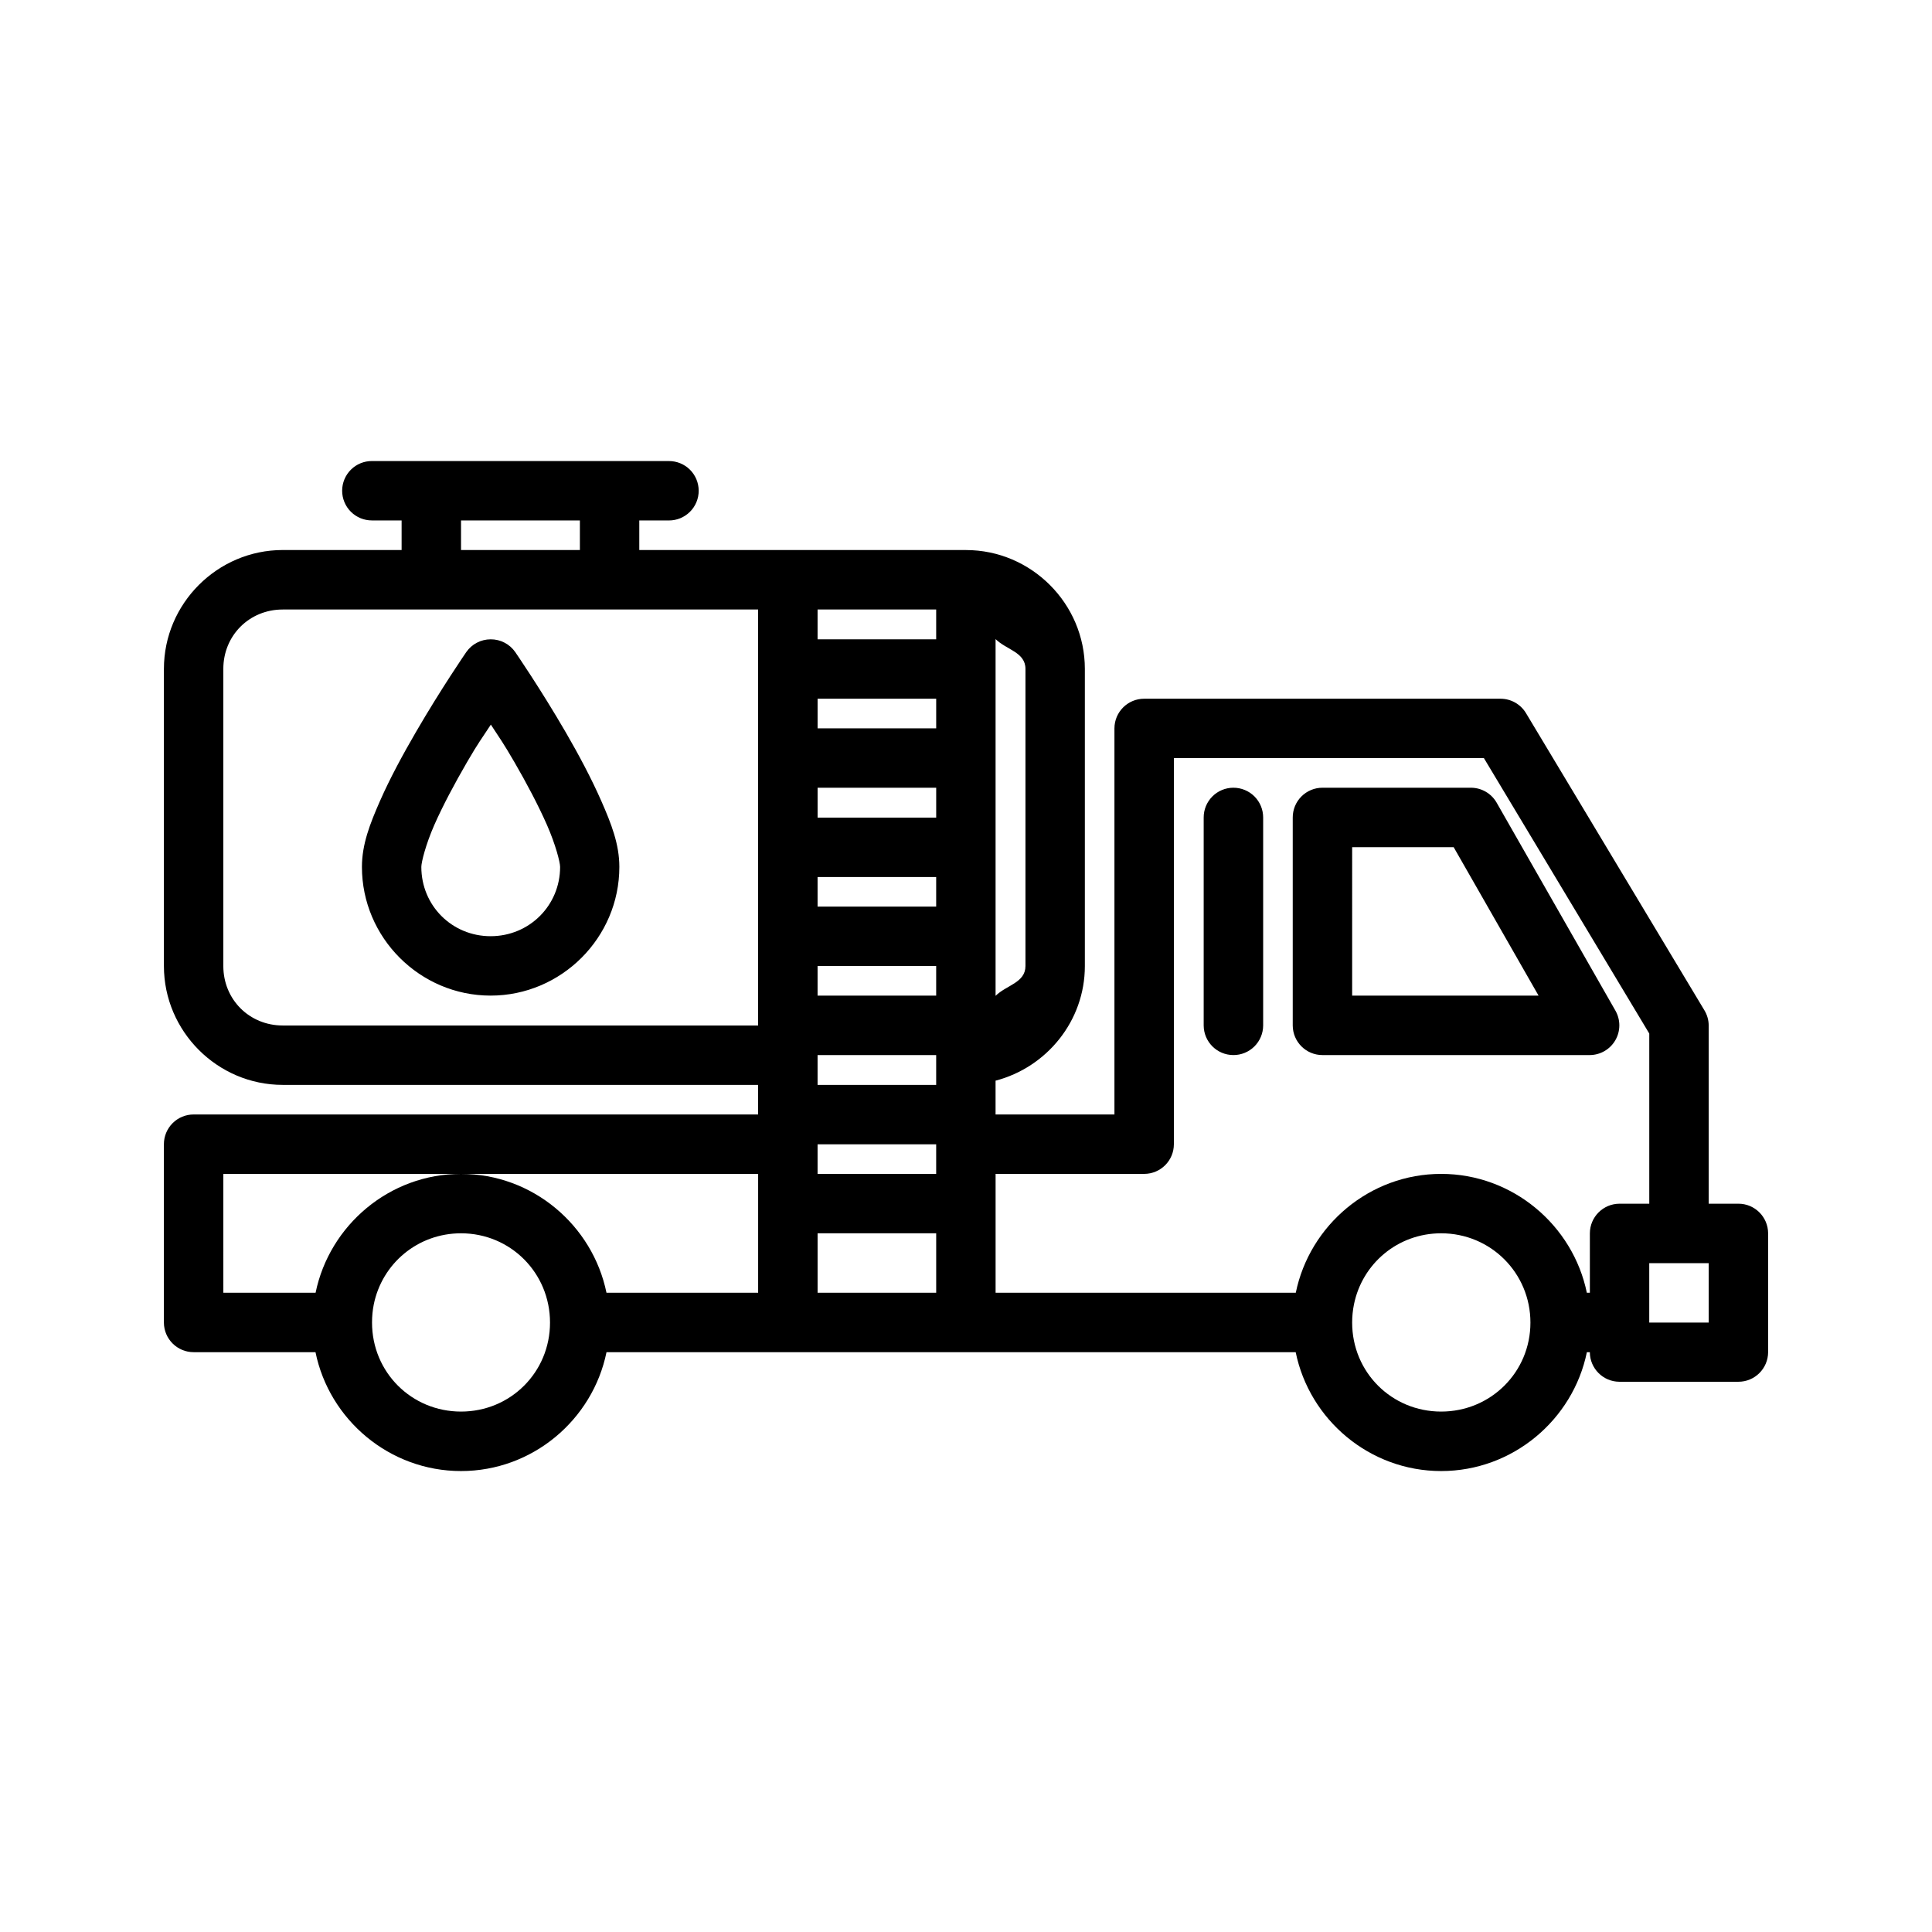 <?xml version="1.0" encoding="UTF-8"?>
<!-- Uploaded to: ICON Repo, www.svgrepo.com, Generator: ICON Repo Mixer Tools -->
<svg fill="#000000" width="800px" height="800px" version="1.1" viewBox="144 144 512 512" xmlns="http://www.w3.org/2000/svg">
 <path d="m242.59 266.18c-2.09-0.016-4.102 0.805-5.586 2.277-1.484 1.469-2.324 3.473-2.332 5.562-0.008 2.102 0.824 4.117 2.309 5.602 1.488 1.484 3.508 2.312 5.609 2.301h7.84v7.84h-31.504c-17.309 0-31.488 14.195-31.488 31.504v78.738c0 17.309 14.18 31.504 31.488 31.504h125.98v7.84h-149.57c-2.098-0.008-4.113 0.82-5.594 2.305-1.484 1.484-2.316 3.5-2.309 5.598v47.246c0.02 4.348 3.555 7.859 7.902 7.844h32.273c3.66 17.918 19.602 31.504 38.562 31.504 18.961 0 34.898-13.586 38.559-31.504h182.64c3.66 17.918 19.586 31.504 38.547 31.504s34.949-13.586 38.621-31.504h0.785c0.016 4.324 3.516 7.824 7.84 7.84h31.504c4.348 0.016 7.883-3.492 7.902-7.84v-31.504c-0.02-4.348-3.555-7.859-7.902-7.844h-7.844v-47.23c-0.008-1.438-0.414-2.848-1.168-4.074l-47.246-78.691c-1.418-2.367-3.973-3.82-6.734-3.828h-94.434c-4.348-0.016-7.887 3.496-7.902 7.844v102.34h-31.504v-8.965c13.527-3.527 23.664-15.793 23.664-30.379v-78.738c0-17.309-14.195-31.504-31.504-31.504h-86.578v-7.84h7.84c2.102 0.008 4.113-0.82 5.598-2.305s2.316-3.5 2.305-5.598c-0.008-2.09-0.844-4.086-2.324-5.559-1.484-1.469-3.488-2.293-5.578-2.281zm23.586 15.742h31.5v7.84h-31.5zm-47.25 23.602h125.98v110.24h-125.98c-8.859 0-15.742-6.902-15.742-15.758v-78.738c0-8.855 6.883-15.742 15.742-15.742zm141.74 0h31.43v7.902h-31.43zm47.172 7.84c2.848 2.832 7.918 3.457 7.918 7.902v78.738c0 4.445-5.07 5.07-7.918 7.902zm-133.82 0.062c-2.566 0.004-4.973 1.262-6.441 3.367 0 0-6.68 9.699-13.422 21.324-3.375 5.812-6.824 12.16-9.473 18.188-2.648 6.031-4.766 11.438-4.766 17.438 0 18.746 15.355 34.102 34.102 34.102s34.117-15.355 34.117-34.102c0-6-2.117-11.406-4.766-17.438-2.648-6.027-6.039-12.375-9.41-18.188-6.742-11.625-13.422-21.324-13.422-21.324-1.484-2.129-3.926-3.387-6.519-3.367zm86.652 15.742h31.43v7.844h-31.43zm-86.59 6.859c2.387 3.68 3.133 4.582 6.273 9.992 3.188 5.496 6.336 11.453 8.609 16.621 2.269 5.172 3.473 9.855 3.473 11.102 0 10.238-8.18 18.359-18.418 18.359s-18.359-8.121-18.359-18.359c0-1.246 1.16-5.93 3.43-11.102 2.273-5.168 5.469-11.125 8.656-16.621 3.148-5.426 3.945-6.309 6.336-9.992zm181.01 8.887h82.164l43.82 72.984v45.094h-7.902c-4.324 0.02-7.824 3.519-7.84 7.844v15.758h-0.801c-3.688-17.906-19.664-31.504-38.605-31.504-18.945 0-34.855 13.598-38.531 31.504h-79.551v-31.504h39.406c4.324-0.016 7.824-3.516 7.84-7.84zm-94.418 7.84h31.43v7.918h-31.43zm110.16 0c-2.09 0.008-4.094 0.848-5.562 2.332-1.473 1.488-2.293 3.496-2.281 5.586v55.09c0.02 4.324 3.519 7.824 7.844 7.84 2.09 0.016 4.098-0.805 5.586-2.277 1.484-1.469 2.324-3.473 2.332-5.562v-55.09c0.012-2.102-0.82-4.125-2.305-5.613-1.488-1.484-3.512-2.316-5.613-2.305zm23.66 0c-2.102-0.008-4.117 0.824-5.602 2.312s-2.312 3.504-2.301 5.606v55.09c0.02 4.348 3.555 7.859 7.902 7.84h70.836c2.789-0.02 5.359-1.516 6.754-3.93 1.398-2.414 1.414-5.387 0.039-7.816l-31.488-55.133c-1.395-2.441-3.984-3.953-6.793-3.969zm7.844 15.762h26.906l22.492 39.328h-49.398zm-141.67 7.902h31.43v7.84h-31.43zm0 23.586h31.43v7.84h-31.43zm0 23.598h31.43v7.906h-31.43zm0 23.648h31.43v7.84h-31.43zm-157.48 7.84h141.73v31.504h-40.191c-3.676-17.906-19.602-31.504-38.543-31.504-18.945 0-34.871 13.598-38.547 31.504h-24.445zm62.992 15.746c13.133 0 23.582 10.527 23.582 23.66 0 13.137-10.449 23.586-23.582 23.586-13.137 0-23.586-10.449-23.586-23.586 0-1.641 0.148-3.25 0.461-4.797 2.18-10.812 11.629-18.863 23.125-18.863zm94.492 0h31.43v15.758h-31.43zm165.25 0c13.133 0 23.66 10.527 23.66 23.66 0 13.137-10.527 23.586-23.66 23.586-13.137 0-23.586-10.449-23.586-23.586 0-1.641 0.164-3.25 0.477-4.797 2.18-10.812 11.613-18.863 23.109-18.863zm55.148 7.918h15.758v15.742h-15.758z"/>
</svg>